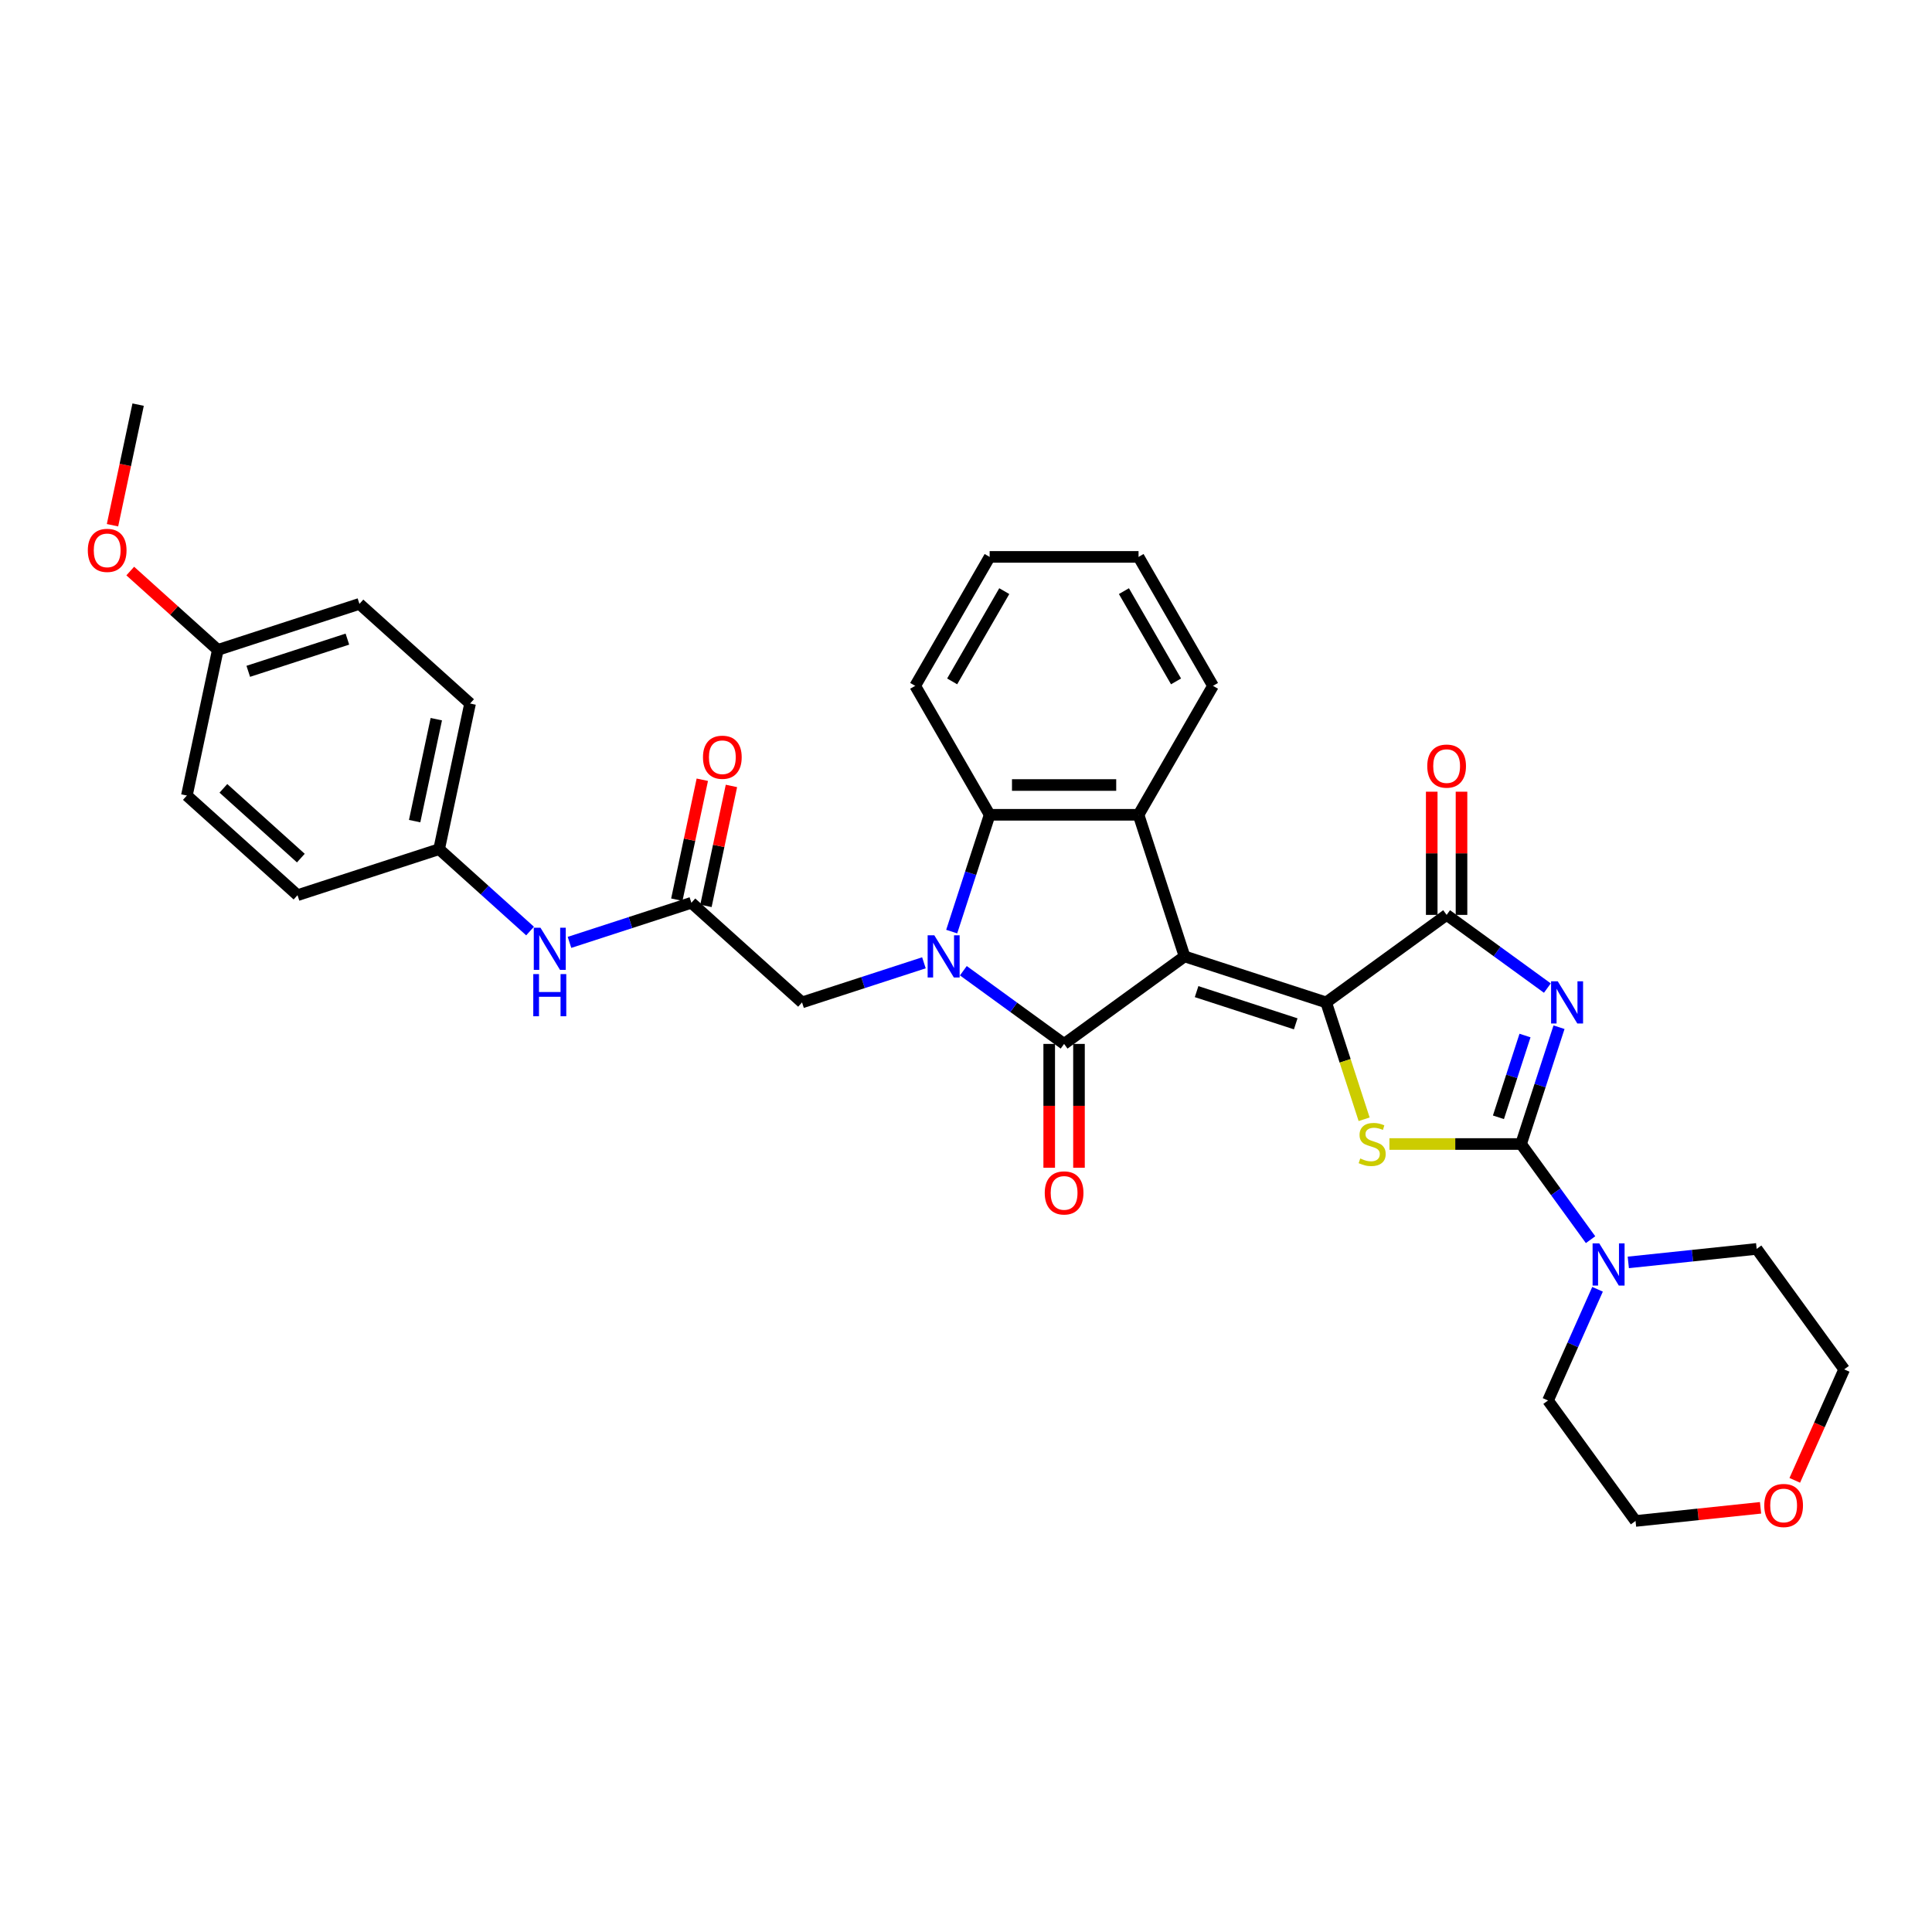 <?xml version='1.0' encoding='iso-8859-1'?>
<svg version='1.1' baseProfile='full'
              xmlns='http://www.w3.org/2000/svg'
                      xmlns:rdkit='http://www.rdkit.org/xml'
                      xmlns:xlink='http://www.w3.org/1999/xlink'
                  xml:space='preserve'
width='1000px' height='1000px' viewBox='0 0 1000 1000'>
<!-- END OF HEADER -->
<rect style='opacity:1.0;fill:#FFFFFF;stroke:none' width='1000' height='1000' x='0' y='0'> </rect>
<path class='bond-0' d='M 613.124,495.031 L 686.419,518.846' style='fill:none;fill-rule:evenodd;stroke:#000000;stroke-width:6px;stroke-linecap:butt;stroke-linejoin:miter;stroke-opacity:1' />
<path class='bond-0' d='M 619.355,513.262 L 670.662,529.933' style='fill:none;fill-rule:evenodd;stroke:#000000;stroke-width:6px;stroke-linecap:butt;stroke-linejoin:miter;stroke-opacity:1' />
<path class='bond-1' d='M 613.124,495.031 L 550.775,540.33' style='fill:none;fill-rule:evenodd;stroke:#000000;stroke-width:6px;stroke-linecap:butt;stroke-linejoin:miter;stroke-opacity:1' />
<path class='bond-7' d='M 613.124,495.031 L 589.309,421.735' style='fill:none;fill-rule:evenodd;stroke:#000000;stroke-width:6px;stroke-linecap:butt;stroke-linejoin:miter;stroke-opacity:1' />
<path class='bond-5' d='M 686.419,518.846 L 696.246,549.089' style='fill:none;fill-rule:evenodd;stroke:#000000;stroke-width:6px;stroke-linecap:butt;stroke-linejoin:miter;stroke-opacity:1' />
<path class='bond-5' d='M 696.246,549.089 L 706.073,579.333' style='fill:none;fill-rule:evenodd;stroke:#CCCC00;stroke-width:6px;stroke-linecap:butt;stroke-linejoin:miter;stroke-opacity:1' />
<path class='bond-6' d='M 686.419,518.846 L 748.768,473.547' style='fill:none;fill-rule:evenodd;stroke:#000000;stroke-width:6px;stroke-linecap:butt;stroke-linejoin:miter;stroke-opacity:1' />
<path class='bond-2' d='M 550.775,540.33 L 524.702,521.387' style='fill:none;fill-rule:evenodd;stroke:#000000;stroke-width:6px;stroke-linecap:butt;stroke-linejoin:miter;stroke-opacity:1' />
<path class='bond-2' d='M 524.702,521.387 L 498.63,502.444' style='fill:none;fill-rule:evenodd;stroke:#0000FF;stroke-width:6px;stroke-linecap:butt;stroke-linejoin:miter;stroke-opacity:1' />
<path class='bond-12' d='M 543.068,540.33 L 543.068,572.382' style='fill:none;fill-rule:evenodd;stroke:#000000;stroke-width:6px;stroke-linecap:butt;stroke-linejoin:miter;stroke-opacity:1' />
<path class='bond-12' d='M 543.068,572.382 L 543.068,604.435' style='fill:none;fill-rule:evenodd;stroke:#FF0000;stroke-width:6px;stroke-linecap:butt;stroke-linejoin:miter;stroke-opacity:1' />
<path class='bond-12' d='M 558.482,540.33 L 558.482,572.382' style='fill:none;fill-rule:evenodd;stroke:#000000;stroke-width:6px;stroke-linecap:butt;stroke-linejoin:miter;stroke-opacity:1' />
<path class='bond-12' d='M 558.482,572.382 L 558.482,604.435' style='fill:none;fill-rule:evenodd;stroke:#FF0000;stroke-width:6px;stroke-linecap:butt;stroke-linejoin:miter;stroke-opacity:1' />
<path class='bond-10' d='M 478.222,498.346 L 446.676,508.596' style='fill:none;fill-rule:evenodd;stroke:#0000FF;stroke-width:6px;stroke-linecap:butt;stroke-linejoin:miter;stroke-opacity:1' />
<path class='bond-10' d='M 446.676,508.596 L 415.13,518.846' style='fill:none;fill-rule:evenodd;stroke:#000000;stroke-width:6px;stroke-linecap:butt;stroke-linejoin:miter;stroke-opacity:1' />
<path class='bond-33' d='M 492.598,482.191 L 502.419,451.963' style='fill:none;fill-rule:evenodd;stroke:#0000FF;stroke-width:6px;stroke-linecap:butt;stroke-linejoin:miter;stroke-opacity:1' />
<path class='bond-33' d='M 502.419,451.963 L 512.241,421.735' style='fill:none;fill-rule:evenodd;stroke:#000000;stroke-width:6px;stroke-linecap:butt;stroke-linejoin:miter;stroke-opacity:1' />
<path class='bond-3' d='M 800.913,511.432 L 774.841,492.49' style='fill:none;fill-rule:evenodd;stroke:#0000FF;stroke-width:6px;stroke-linecap:butt;stroke-linejoin:miter;stroke-opacity:1' />
<path class='bond-3' d='M 774.841,492.49 L 748.768,473.547' style='fill:none;fill-rule:evenodd;stroke:#000000;stroke-width:6px;stroke-linecap:butt;stroke-linejoin:miter;stroke-opacity:1' />
<path class='bond-34' d='M 806.945,531.685 L 797.124,561.913' style='fill:none;fill-rule:evenodd;stroke:#0000FF;stroke-width:6px;stroke-linecap:butt;stroke-linejoin:miter;stroke-opacity:1' />
<path class='bond-34' d='M 797.124,561.913 L 787.302,592.141' style='fill:none;fill-rule:evenodd;stroke:#000000;stroke-width:6px;stroke-linecap:butt;stroke-linejoin:miter;stroke-opacity:1' />
<path class='bond-34' d='M 789.34,535.991 L 782.464,557.15' style='fill:none;fill-rule:evenodd;stroke:#0000FF;stroke-width:6px;stroke-linecap:butt;stroke-linejoin:miter;stroke-opacity:1' />
<path class='bond-34' d='M 782.464,557.15 L 775.589,578.31' style='fill:none;fill-rule:evenodd;stroke:#000000;stroke-width:6px;stroke-linecap:butt;stroke-linejoin:miter;stroke-opacity:1' />
<path class='bond-4' d='M 787.302,592.141 L 753.23,592.141' style='fill:none;fill-rule:evenodd;stroke:#000000;stroke-width:6px;stroke-linecap:butt;stroke-linejoin:miter;stroke-opacity:1' />
<path class='bond-4' d='M 753.23,592.141 L 719.159,592.141' style='fill:none;fill-rule:evenodd;stroke:#CCCC00;stroke-width:6px;stroke-linecap:butt;stroke-linejoin:miter;stroke-opacity:1' />
<path class='bond-9' d='M 787.302,592.141 L 805.287,616.896' style='fill:none;fill-rule:evenodd;stroke:#000000;stroke-width:6px;stroke-linecap:butt;stroke-linejoin:miter;stroke-opacity:1' />
<path class='bond-9' d='M 805.287,616.896 L 823.273,641.651' style='fill:none;fill-rule:evenodd;stroke:#0000FF;stroke-width:6px;stroke-linecap:butt;stroke-linejoin:miter;stroke-opacity:1' />
<path class='bond-14' d='M 756.475,473.547 L 756.475,441.664' style='fill:none;fill-rule:evenodd;stroke:#000000;stroke-width:6px;stroke-linecap:butt;stroke-linejoin:miter;stroke-opacity:1' />
<path class='bond-14' d='M 756.475,441.664 L 756.475,409.781' style='fill:none;fill-rule:evenodd;stroke:#FF0000;stroke-width:6px;stroke-linecap:butt;stroke-linejoin:miter;stroke-opacity:1' />
<path class='bond-14' d='M 741.061,473.547 L 741.061,441.664' style='fill:none;fill-rule:evenodd;stroke:#000000;stroke-width:6px;stroke-linecap:butt;stroke-linejoin:miter;stroke-opacity:1' />
<path class='bond-14' d='M 741.061,441.664 L 741.061,409.781' style='fill:none;fill-rule:evenodd;stroke:#FF0000;stroke-width:6px;stroke-linecap:butt;stroke-linejoin:miter;stroke-opacity:1' />
<path class='bond-8' d='M 589.309,421.735 L 512.241,421.735' style='fill:none;fill-rule:evenodd;stroke:#000000;stroke-width:6px;stroke-linecap:butt;stroke-linejoin:miter;stroke-opacity:1' />
<path class='bond-8' d='M 577.748,406.322 L 523.801,406.322' style='fill:none;fill-rule:evenodd;stroke:#000000;stroke-width:6px;stroke-linecap:butt;stroke-linejoin:miter;stroke-opacity:1' />
<path class='bond-18' d='M 589.309,421.735 L 627.842,354.993' style='fill:none;fill-rule:evenodd;stroke:#000000;stroke-width:6px;stroke-linecap:butt;stroke-linejoin:miter;stroke-opacity:1' />
<path class='bond-20' d='M 512.241,421.735 L 473.707,354.993' style='fill:none;fill-rule:evenodd;stroke:#000000;stroke-width:6px;stroke-linecap:butt;stroke-linejoin:miter;stroke-opacity:1' />
<path class='bond-25' d='M 842.805,653.418 L 876.026,649.926' style='fill:none;fill-rule:evenodd;stroke:#0000FF;stroke-width:6px;stroke-linecap:butt;stroke-linejoin:miter;stroke-opacity:1' />
<path class='bond-25' d='M 876.026,649.926 L 909.246,646.435' style='fill:none;fill-rule:evenodd;stroke:#000000;stroke-width:6px;stroke-linecap:butt;stroke-linejoin:miter;stroke-opacity:1' />
<path class='bond-26' d='M 826.885,667.33 L 814.07,696.112' style='fill:none;fill-rule:evenodd;stroke:#0000FF;stroke-width:6px;stroke-linecap:butt;stroke-linejoin:miter;stroke-opacity:1' />
<path class='bond-26' d='M 814.07,696.112 L 801.255,724.895' style='fill:none;fill-rule:evenodd;stroke:#000000;stroke-width:6px;stroke-linecap:butt;stroke-linejoin:miter;stroke-opacity:1' />
<path class='bond-11' d='M 415.13,518.846 L 357.858,467.278' style='fill:none;fill-rule:evenodd;stroke:#000000;stroke-width:6px;stroke-linecap:butt;stroke-linejoin:miter;stroke-opacity:1' />
<path class='bond-13' d='M 357.858,467.278 L 326.312,477.528' style='fill:none;fill-rule:evenodd;stroke:#000000;stroke-width:6px;stroke-linecap:butt;stroke-linejoin:miter;stroke-opacity:1' />
<path class='bond-13' d='M 326.312,477.528 L 294.766,487.777' style='fill:none;fill-rule:evenodd;stroke:#0000FF;stroke-width:6px;stroke-linecap:butt;stroke-linejoin:miter;stroke-opacity:1' />
<path class='bond-15' d='M 365.396,468.88 L 371.994,437.839' style='fill:none;fill-rule:evenodd;stroke:#000000;stroke-width:6px;stroke-linecap:butt;stroke-linejoin:miter;stroke-opacity:1' />
<path class='bond-15' d='M 371.994,437.839 L 378.592,406.799' style='fill:none;fill-rule:evenodd;stroke:#FF0000;stroke-width:6px;stroke-linecap:butt;stroke-linejoin:miter;stroke-opacity:1' />
<path class='bond-15' d='M 350.32,465.675 L 356.918,434.635' style='fill:none;fill-rule:evenodd;stroke:#000000;stroke-width:6px;stroke-linecap:butt;stroke-linejoin:miter;stroke-opacity:1' />
<path class='bond-15' d='M 356.918,434.635 L 363.516,403.594' style='fill:none;fill-rule:evenodd;stroke:#FF0000;stroke-width:6px;stroke-linecap:butt;stroke-linejoin:miter;stroke-opacity:1' />
<path class='bond-17' d='M 274.359,481.905 L 250.825,460.715' style='fill:none;fill-rule:evenodd;stroke:#0000FF;stroke-width:6px;stroke-linecap:butt;stroke-linejoin:miter;stroke-opacity:1' />
<path class='bond-17' d='M 250.825,460.715 L 227.29,439.525' style='fill:none;fill-rule:evenodd;stroke:#000000;stroke-width:6px;stroke-linecap:butt;stroke-linejoin:miter;stroke-opacity:1' />
<path class='bond-16' d='M 911.254,780.444 L 878.904,783.844' style='fill:none;fill-rule:evenodd;stroke:#FF0000;stroke-width:6px;stroke-linecap:butt;stroke-linejoin:miter;stroke-opacity:1' />
<path class='bond-16' d='M 878.904,783.844 L 846.554,787.244' style='fill:none;fill-rule:evenodd;stroke:#000000;stroke-width:6px;stroke-linecap:butt;stroke-linejoin:miter;stroke-opacity:1' />
<path class='bond-36' d='M 928.971,766.225 L 941.758,737.504' style='fill:none;fill-rule:evenodd;stroke:#FF0000;stroke-width:6px;stroke-linecap:butt;stroke-linejoin:miter;stroke-opacity:1' />
<path class='bond-36' d='M 941.758,737.504 L 954.545,708.784' style='fill:none;fill-rule:evenodd;stroke:#000000;stroke-width:6px;stroke-linecap:butt;stroke-linejoin:miter;stroke-opacity:1' />
<path class='bond-21' d='M 227.29,439.525 L 153.995,463.34' style='fill:none;fill-rule:evenodd;stroke:#000000;stroke-width:6px;stroke-linecap:butt;stroke-linejoin:miter;stroke-opacity:1' />
<path class='bond-22' d='M 227.29,439.525 L 243.313,364.141' style='fill:none;fill-rule:evenodd;stroke:#000000;stroke-width:6px;stroke-linecap:butt;stroke-linejoin:miter;stroke-opacity:1' />
<path class='bond-22' d='M 214.617,425.013 L 225.833,372.244' style='fill:none;fill-rule:evenodd;stroke:#000000;stroke-width:6px;stroke-linecap:butt;stroke-linejoin:miter;stroke-opacity:1' />
<path class='bond-31' d='M 627.842,354.993 L 589.309,288.25' style='fill:none;fill-rule:evenodd;stroke:#000000;stroke-width:6px;stroke-linecap:butt;stroke-linejoin:miter;stroke-opacity:1' />
<path class='bond-31' d='M 608.714,352.688 L 581.74,305.969' style='fill:none;fill-rule:evenodd;stroke:#000000;stroke-width:6px;stroke-linecap:butt;stroke-linejoin:miter;stroke-opacity:1' />
<path class='bond-19' d='M 112.746,336.388 L 186.041,312.573' style='fill:none;fill-rule:evenodd;stroke:#000000;stroke-width:6px;stroke-linecap:butt;stroke-linejoin:miter;stroke-opacity:1' />
<path class='bond-19' d='M 128.503,347.475 L 179.81,330.804' style='fill:none;fill-rule:evenodd;stroke:#000000;stroke-width:6px;stroke-linecap:butt;stroke-linejoin:miter;stroke-opacity:1' />
<path class='bond-27' d='M 112.746,336.388 L 90.082,315.982' style='fill:none;fill-rule:evenodd;stroke:#000000;stroke-width:6px;stroke-linecap:butt;stroke-linejoin:miter;stroke-opacity:1' />
<path class='bond-27' d='M 90.082,315.982 L 67.419,295.576' style='fill:none;fill-rule:evenodd;stroke:#FF0000;stroke-width:6px;stroke-linecap:butt;stroke-linejoin:miter;stroke-opacity:1' />
<path class='bond-37' d='M 112.746,336.388 L 96.722,411.772' style='fill:none;fill-rule:evenodd;stroke:#000000;stroke-width:6px;stroke-linecap:butt;stroke-linejoin:miter;stroke-opacity:1' />
<path class='bond-35' d='M 473.707,354.993 L 512.241,288.25' style='fill:none;fill-rule:evenodd;stroke:#000000;stroke-width:6px;stroke-linecap:butt;stroke-linejoin:miter;stroke-opacity:1' />
<path class='bond-35' d='M 492.836,352.688 L 519.809,305.969' style='fill:none;fill-rule:evenodd;stroke:#000000;stroke-width:6px;stroke-linecap:butt;stroke-linejoin:miter;stroke-opacity:1' />
<path class='bond-24' d='M 153.995,463.34 L 96.722,411.772' style='fill:none;fill-rule:evenodd;stroke:#000000;stroke-width:6px;stroke-linecap:butt;stroke-linejoin:miter;stroke-opacity:1' />
<path class='bond-24' d='M 155.717,444.15 L 115.627,408.052' style='fill:none;fill-rule:evenodd;stroke:#000000;stroke-width:6px;stroke-linecap:butt;stroke-linejoin:miter;stroke-opacity:1' />
<path class='bond-23' d='M 243.313,364.141 L 186.041,312.573' style='fill:none;fill-rule:evenodd;stroke:#000000;stroke-width:6px;stroke-linecap:butt;stroke-linejoin:miter;stroke-opacity:1' />
<path class='bond-29' d='M 909.246,646.435 L 954.545,708.784' style='fill:none;fill-rule:evenodd;stroke:#000000;stroke-width:6px;stroke-linecap:butt;stroke-linejoin:miter;stroke-opacity:1' />
<path class='bond-28' d='M 801.255,724.895 L 846.554,787.244' style='fill:none;fill-rule:evenodd;stroke:#000000;stroke-width:6px;stroke-linecap:butt;stroke-linejoin:miter;stroke-opacity:1' />
<path class='bond-30' d='M 58.229,271.857 L 64.863,240.647' style='fill:none;fill-rule:evenodd;stroke:#FF0000;stroke-width:6px;stroke-linecap:butt;stroke-linejoin:miter;stroke-opacity:1' />
<path class='bond-30' d='M 64.863,240.647 L 71.496,209.437' style='fill:none;fill-rule:evenodd;stroke:#000000;stroke-width:6px;stroke-linecap:butt;stroke-linejoin:miter;stroke-opacity:1' />
<path class='bond-32' d='M 589.309,288.25 L 512.241,288.25' style='fill:none;fill-rule:evenodd;stroke:#000000;stroke-width:6px;stroke-linecap:butt;stroke-linejoin:miter;stroke-opacity:1' />
<path  class='atom-3' d='M 483.601 484.118
L 490.753 495.678
Q 491.462 496.819, 492.603 498.884
Q 493.744 500.95, 493.805 501.073
L 493.805 484.118
L 496.703 484.118
L 496.703 505.944
L 493.713 505.944
L 486.037 493.304
Q 485.143 491.825, 484.187 490.129
Q 483.262 488.434, 482.985 487.91
L 482.985 505.944
L 480.149 505.944
L 480.149 484.118
L 483.601 484.118
' fill='#0000FF'/>
<path  class='atom-4' d='M 806.293 507.933
L 813.444 519.493
Q 814.154 520.634, 815.294 522.699
Q 816.435 524.765, 816.496 524.888
L 816.496 507.933
L 819.394 507.933
L 819.394 529.759
L 816.404 529.759
L 808.728 517.12
Q 807.834 515.64, 806.878 513.944
Q 805.954 512.249, 805.676 511.725
L 805.676 529.759
L 802.84 529.759
L 802.84 507.933
L 806.293 507.933
' fill='#0000FF'/>
<path  class='atom-6' d='M 704.069 599.632
Q 704.316 599.725, 705.333 600.156
Q 706.35 600.588, 707.46 600.866
Q 708.601 601.112, 709.71 601.112
Q 711.776 601.112, 712.978 600.126
Q 714.18 599.108, 714.18 597.351
Q 714.18 596.149, 713.564 595.409
Q 712.978 594.669, 712.053 594.269
Q 711.128 593.868, 709.587 593.405
Q 707.645 592.82, 706.474 592.265
Q 705.333 591.71, 704.501 590.538
Q 703.699 589.367, 703.699 587.394
Q 703.699 584.651, 705.549 582.955
Q 707.429 581.26, 711.128 581.26
Q 713.656 581.26, 716.523 582.462
L 715.814 584.835
Q 713.194 583.757, 711.221 583.757
Q 709.094 583.757, 707.922 584.651
Q 706.751 585.514, 706.782 587.024
Q 706.782 588.196, 707.367 588.905
Q 707.984 589.614, 708.847 590.014
Q 709.741 590.415, 711.221 590.878
Q 713.194 591.494, 714.365 592.111
Q 715.537 592.727, 716.369 593.991
Q 717.232 595.224, 717.232 597.351
Q 717.232 600.372, 715.198 602.006
Q 713.194 603.609, 709.834 603.609
Q 707.892 603.609, 706.412 603.178
Q 704.963 602.777, 703.237 602.068
L 704.069 599.632
' fill='#CCCC00'/>
<path  class='atom-10' d='M 827.777 643.578
L 834.928 655.138
Q 835.637 656.278, 836.778 658.344
Q 837.919 660.409, 837.98 660.532
L 837.98 643.578
L 840.878 643.578
L 840.878 665.403
L 837.888 665.403
L 830.212 652.764
Q 829.318 651.284, 828.362 649.589
Q 827.438 647.893, 827.16 647.369
L 827.16 665.403
L 824.324 665.403
L 824.324 643.578
L 827.777 643.578
' fill='#0000FF'/>
<path  class='atom-13' d='M 540.756 617.459
Q 540.756 612.218, 543.345 609.29
Q 545.935 606.361, 550.775 606.361
Q 555.615 606.361, 558.204 609.29
Q 560.794 612.218, 560.794 617.459
Q 560.794 622.761, 558.173 625.782
Q 555.553 628.773, 550.775 628.773
Q 545.966 628.773, 543.345 625.782
Q 540.756 622.792, 540.756 617.459
M 550.775 626.306
Q 554.104 626.306, 555.892 624.087
Q 557.711 621.836, 557.711 617.459
Q 557.711 613.174, 555.892 611.016
Q 554.104 608.827, 550.775 608.827
Q 547.445 608.827, 545.627 610.985
Q 543.839 613.143, 543.839 617.459
Q 543.839 621.867, 545.627 624.087
Q 547.445 626.306, 550.775 626.306
' fill='#FF0000'/>
<path  class='atom-14' d='M 279.738 480.18
L 286.89 491.74
Q 287.599 492.881, 288.74 494.946
Q 289.88 497.012, 289.942 497.135
L 289.942 480.18
L 292.84 480.18
L 292.84 502.006
L 289.849 502.006
L 282.173 489.367
Q 281.279 487.887, 280.324 486.191
Q 279.399 484.496, 279.122 483.972
L 279.122 502.006
L 276.285 502.006
L 276.285 480.18
L 279.738 480.18
' fill='#0000FF'/>
<path  class='atom-14' d='M 276.023 504.188
L 278.983 504.188
L 278.983 513.467
L 290.142 513.467
L 290.142 504.188
L 293.102 504.188
L 293.102 526.014
L 290.142 526.014
L 290.142 515.933
L 278.983 515.933
L 278.983 526.014
L 276.023 526.014
L 276.023 504.188
' fill='#0000FF'/>
<path  class='atom-15' d='M 738.749 396.541
Q 738.749 391.3, 741.339 388.372
Q 743.928 385.443, 748.768 385.443
Q 753.608 385.443, 756.197 388.372
Q 758.787 391.3, 758.787 396.541
Q 758.787 401.843, 756.167 404.864
Q 753.546 407.854, 748.768 407.854
Q 743.959 407.854, 741.339 404.864
Q 738.749 401.874, 738.749 396.541
M 748.768 405.388
Q 752.097 405.388, 753.885 403.169
Q 755.704 400.918, 755.704 396.541
Q 755.704 392.256, 753.885 390.098
Q 752.097 387.909, 748.768 387.909
Q 745.439 387.909, 743.62 390.067
Q 741.832 392.225, 741.832 396.541
Q 741.832 400.949, 743.62 403.169
Q 745.439 405.388, 748.768 405.388
' fill='#FF0000'/>
<path  class='atom-16' d='M 363.863 391.956
Q 363.863 386.715, 366.452 383.787
Q 369.041 380.858, 373.881 380.858
Q 378.721 380.858, 381.311 383.787
Q 383.9 386.715, 383.9 391.956
Q 383.9 397.258, 381.28 400.279
Q 378.659 403.27, 373.881 403.27
Q 369.072 403.27, 366.452 400.279
Q 363.863 397.289, 363.863 391.956
M 373.881 400.803
Q 377.211 400.803, 378.999 398.584
Q 380.817 396.333, 380.817 391.956
Q 380.817 387.671, 378.999 385.513
Q 377.211 383.324, 373.881 383.324
Q 370.552 383.324, 368.733 385.482
Q 366.945 387.64, 366.945 391.956
Q 366.945 396.364, 368.733 398.584
Q 370.552 400.803, 373.881 400.803
' fill='#FF0000'/>
<path  class='atom-17' d='M 913.181 779.25
Q 913.181 774.009, 915.77 771.081
Q 918.359 768.152, 923.199 768.152
Q 928.039 768.152, 930.629 771.081
Q 933.218 774.009, 933.218 779.25
Q 933.218 784.552, 930.598 787.573
Q 927.977 790.563, 923.199 790.563
Q 918.39 790.563, 915.77 787.573
Q 913.181 784.583, 913.181 779.25
M 923.199 788.097
Q 926.529 788.097, 928.317 785.878
Q 930.135 783.627, 930.135 779.25
Q 930.135 774.965, 928.317 772.807
Q 926.529 770.618, 923.199 770.618
Q 919.87 770.618, 918.051 772.776
Q 916.263 774.934, 916.263 779.25
Q 916.263 783.658, 918.051 785.878
Q 919.87 788.097, 923.199 788.097
' fill='#FF0000'/>
<path  class='atom-28' d='M 45.455 284.882
Q 45.455 279.641, 48.044 276.713
Q 50.633 273.784, 55.473 273.784
Q 60.313 273.784, 62.903 276.713
Q 65.492 279.641, 65.492 284.882
Q 65.492 290.184, 62.872 293.205
Q 60.252 296.195, 55.473 296.195
Q 50.664 296.195, 48.044 293.205
Q 45.455 290.215, 45.455 284.882
M 55.473 293.729
Q 58.803 293.729, 60.591 291.509
Q 62.409 289.259, 62.409 284.882
Q 62.409 280.597, 60.591 278.439
Q 58.803 276.25, 55.473 276.25
Q 52.144 276.25, 50.325 278.408
Q 48.537 280.566, 48.537 284.882
Q 48.537 289.29, 50.325 291.509
Q 52.144 293.729, 55.473 293.729
' fill='#FF0000'/>
</svg>
